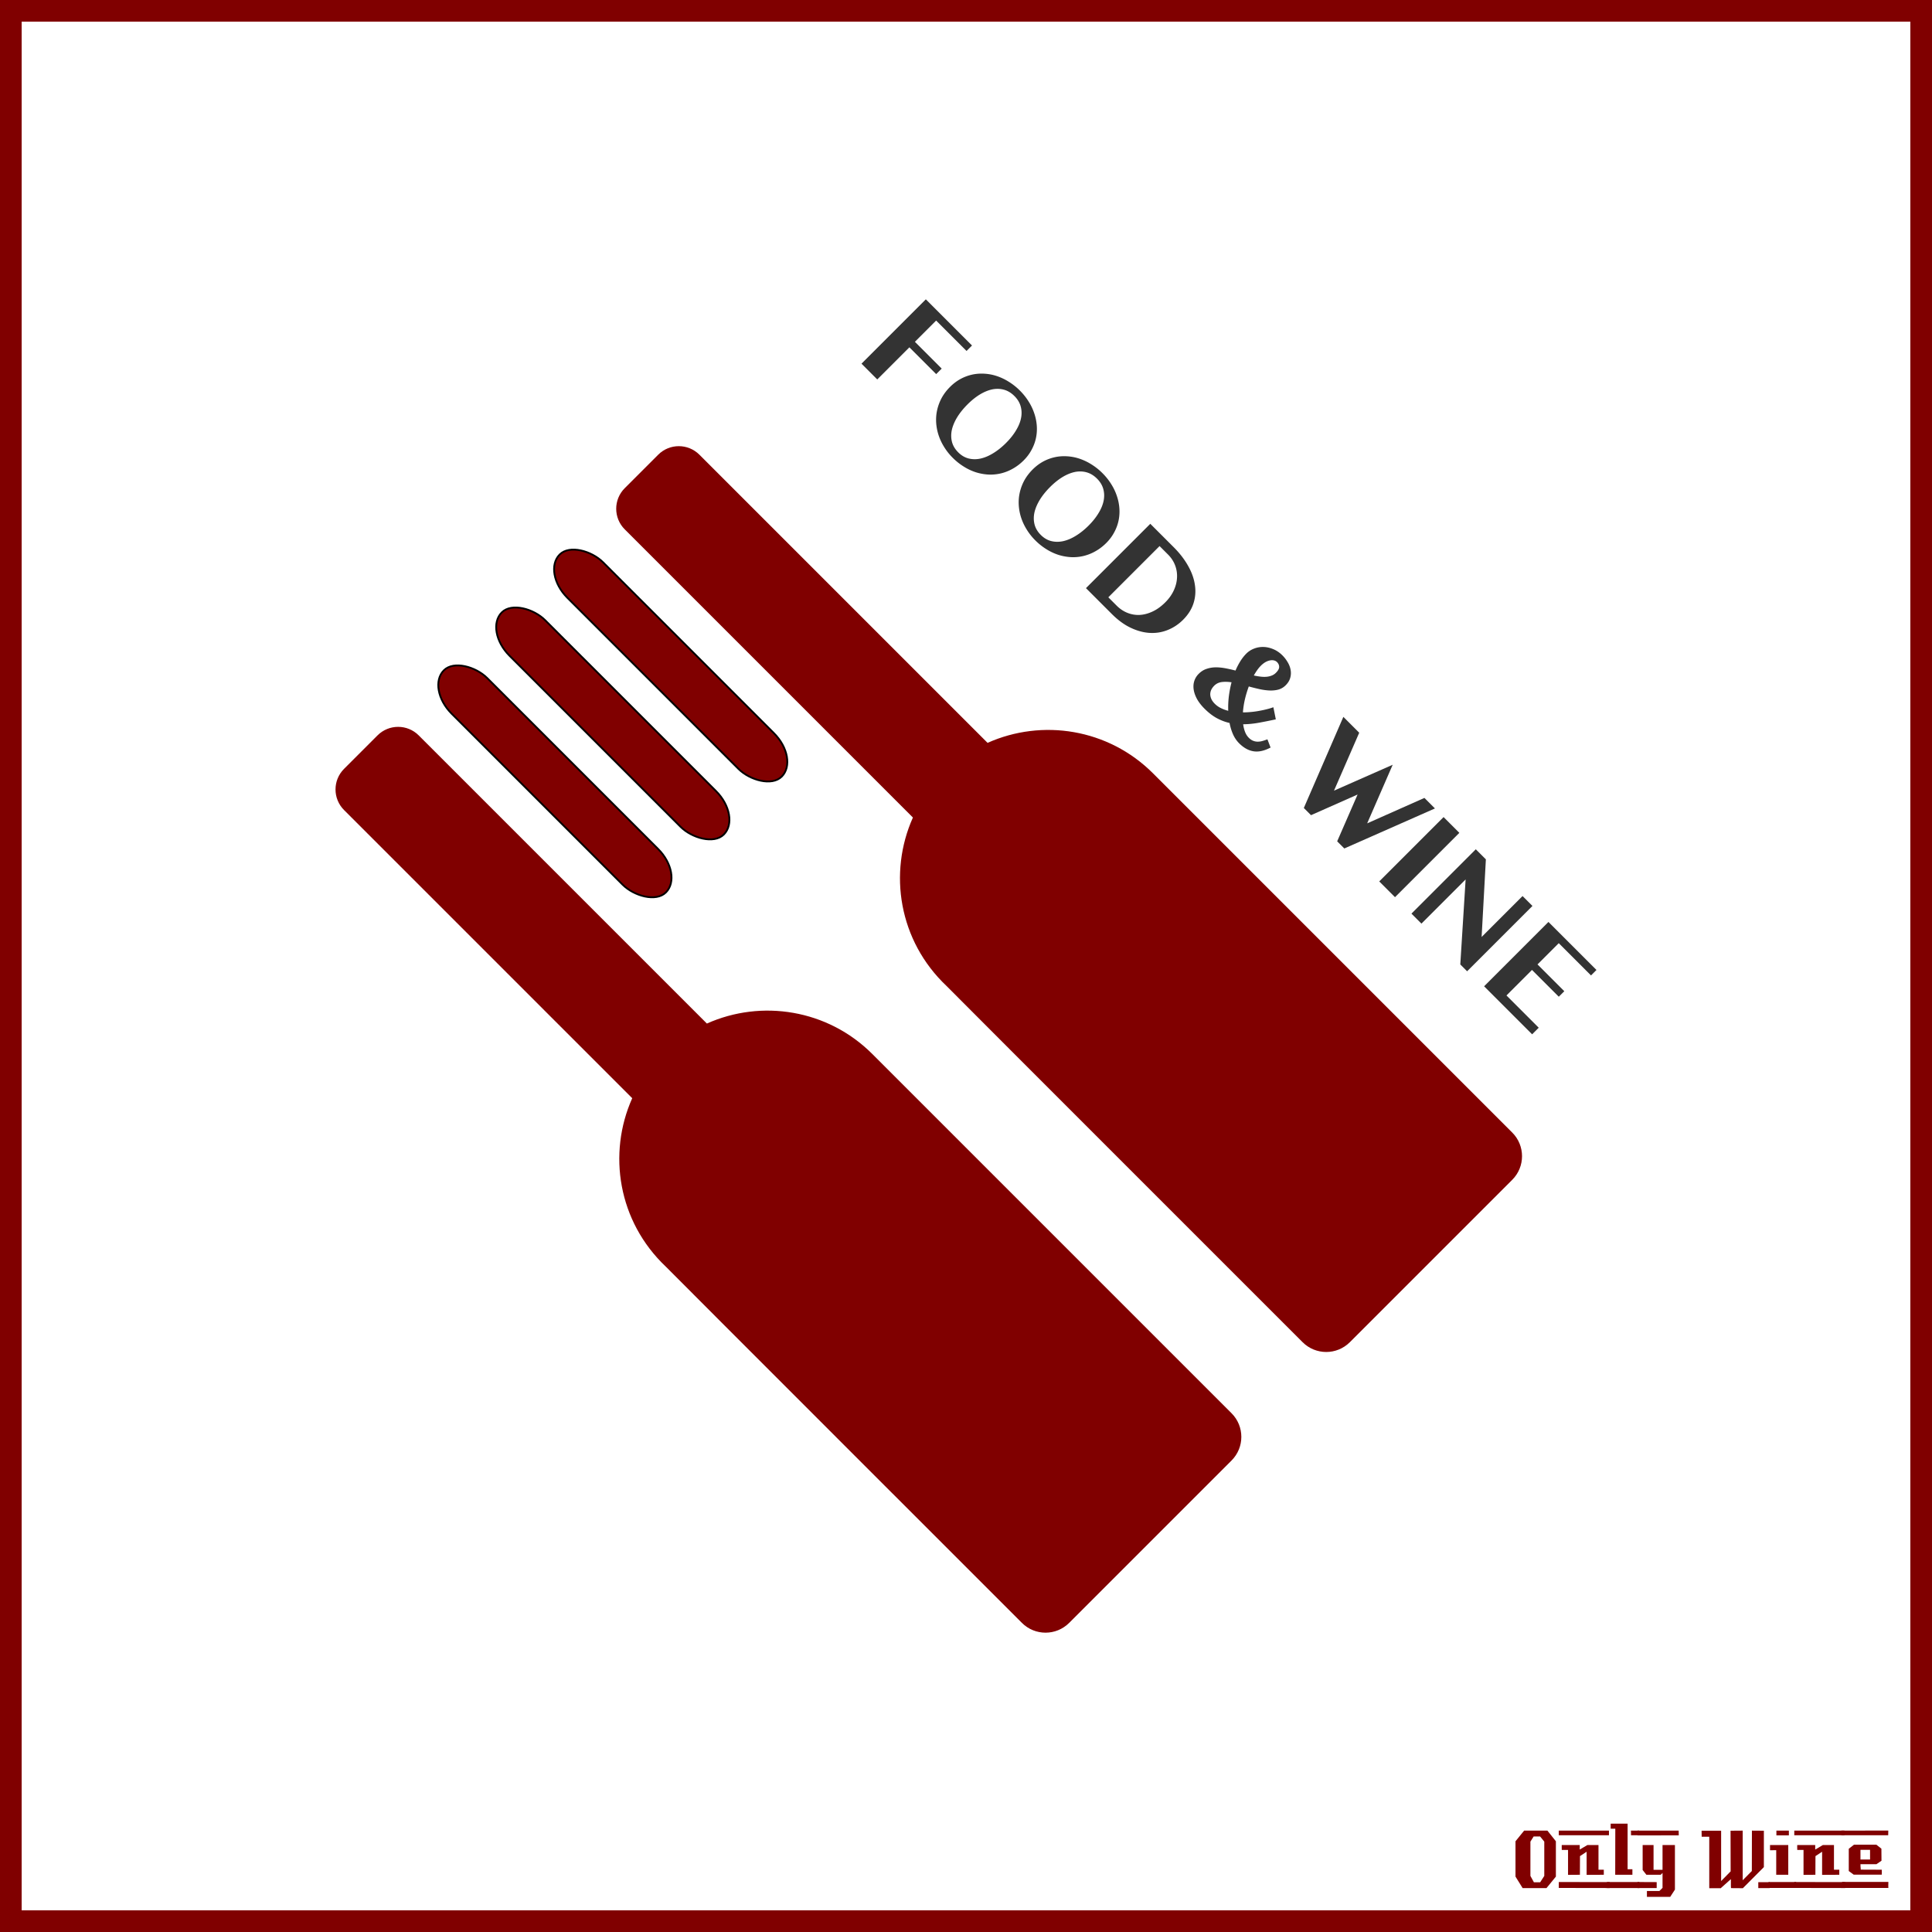 <?xml version="1.0"?>
<svg xmlns="http://www.w3.org/2000/svg" width="885.827" height="885.827" viewBox="0 0 885.827 885.827">
  <rect x="0" y="0" width="885.827" height="885.827" fill="#808080" stroke="none"/>
  <path style="marker:none" color="#000" fill="#fff" stroke="maroon" stroke-width="9.933" overflow="visible" d="M4.963 4.966h875.901V880.86H4.963z"/>
  <g fill="maroon" font-size="40" font-weight="400" letter-spacing="0" word-spacing="0" font-family="LambrettistA">
    <path d="M713.379 860.427l-4.32 5.28h-10.92l-3.28-5.28v-16.2l3.96-4.88h10.68l3.88 4.88v16.2m-5.32-.32v-15.72l-1.92-2.36h-2.96l-1.48 2.36v15.72l1.6 2.92h2.88l1.88-2.92M737.71 841.467h-23v-2.12h23v2.12m-2.36 18.12c-3.733 0-6.36.013-7.88.04v-10.6l-3.04 2-.04 8.56-5.44.04v-11.44h-2.88c-.026-1.52-.026-2.267 0-2.24h8.24v2.08l3.52-2.08h5.08v11.32h2.44v2.32m2.68 6.08l-23.32-.04v-2.72l23.32.04v2.72" style="text-align:start;line-height:125%;-inkscape-font-specification:LambrettistA"/>
    <path d="M751.538 841.467h-3.72v-1.2c-.027-.08-.04-.387-.04-.92h3.76v2.12m-3.08 18.12h-7.88l.04-21.12h-2.12v-2.32h7.76v20.92h2.2v2.52m3.2 6.08h-14.88v-2.76h14.84c0 .746.013 1.666.04 2.76" style="text-align:start;line-height:125%;-inkscape-font-specification:LambrettistA"/>
    <path d="M769.717 841.507l-18.92.04v-2.2h18.88c.026 1.333.04 2.053.04 2.16m-1.76 24.88l-2.16 3.32h-10.68v-2.68h5.72l1.44-1.44v-6.84l-.84.84h-6.56l-1.72-2.2v-11.44h5v11.36h4.12v-11.36h5.68v20.44m-8.36-.72h-8.8v-2.76l8.8.04v2.72M811.381 865.707h-5.2v-2.72h5.2v2.72m-2.64-9.64l-9.64 9.68c-2 0-3.8-.013-5.4-.04-.08 0-.107-1.374-.08-4.12l-4.76 4.24c0-.027-.013-.053-.04-.08h-5.12v-23.6h-3.48l-.04-2.76h8.96v23.08l4.36-4.44-.04-18.64c2.187 0 4.04-.013 5.56-.04v22.76l4.2-4.24.04-18.52c1.387.027 3.213.04 5.48.04v16.68" style="text-align:start;line-height:125%;-inkscape-font-specification:LambrettistA"/>
    <path d="M820.202 841.507h-5.72v-2.16h5.72v2.16m-.28 18.08h-5.52c-.026-2.16-.026-5.92 0-11.28l-2.84.04c-.026-1.574-.026-2.374 0-2.4h8.36v13.64m3.6 6.04h-12.64v-2.72h12.64v2.72" style="text-align:start;line-height:125%;-inkscape-font-specification:LambrettistA"/>
    <path d="M845.68 841.467h-23v-2.12h23v2.12m-2.36 18.12c-3.734 0-6.36.013-7.88.04v-10.6l-3.04 2-.04 8.56-5.44.04v-11.44h-2.88c-.027-1.52-.027-2.267 0-2.24h8.24v2.08l3.52-2.08h5.08v11.32h2.44v2.32m2.68 6.08l-23.32-.04v-2.72l23.32.04v2.72" style="text-align:start;line-height:125%;-inkscape-font-specification:LambrettistA"/>
    <path d="M865.787 839.307l-.04 2.16h-21.48v-2.12l21.52-.04m-3 20.24h-12.84l-2.28-1.68v-10.2l2.4-1.88h10.24l2.32 1.84.04 5.52-2.32 1.6h-7.32c0 .64.013 1.066.04 1.28.053.213.08.613.08 1.2l9.64.04c.053.906.053 1.666 0 2.28m3.04 6.08h-21.24v-2.76h21.24c-.054 1.493-.054 2.413 0 2.76m-8.4-13.04v-4.44h-4.4v4.44h4.4" style="text-align:start;line-height:125%;-inkscape-font-specification:LambrettistA"/>
  </g>
  <g>
    <g fill="maroon">
      <path d="M281.422 426.615l-89.439-89.438c-5.215-5.216-13.672-5.216-18.887-.001l-15.345 15.345c-5.215 5.215-5.215 13.672 0 18.887l132.126 132.126c-11.343 25.332-6.53 56.51 15.452 77.269.81.919 161.922 161.993 163.221 163.292 5.982 5.981 15.68 5.983 21.663 0l74.459-74.459c5.982-5.982 5.98-15.68-.001-21.662L399.965 483.268c-20.512-20.512-50.867-25.158-75.855-13.968l-23.017-23.017M410.116 297.92l-89.438-89.438c-5.216-5.216-13.673-5.216-18.888 0l-15.345 15.344c-5.214 5.215-5.214 13.672.001 18.888L418.572 374.84c-11.344 25.33-6.53 56.51 15.452 77.268.81.92 161.922 161.993 163.221 163.292 5.981 5.981 15.68 5.983 21.662 0l74.46-74.458c5.982-5.983 5.98-15.681-.001-21.662L528.659 354.573c-20.512-20.512-50.866-25.157-75.854-13.968l-23.017-23.017"/>
      <g transform="rotate(-45 377.453 264.27)" color="#000" stroke="#000" stroke-width=".836">
        <rect ry="16.565" y="171.738" x="212.465" height="143.984" width="23.074" style="marker:none" overflow="visible"/>
        <rect style="marker:none" width="23.074" height="143.984" x="250.011" y="171.738" ry="16.565" overflow="visible"/>
        <rect ry="16.565" y="171.738" x="287.557" height="143.984" width="23.074" style="marker:none" overflow="visible"/>
      </g>
    </g>
    <g style="text-align:start;line-height:125%;-inkscape-font-specification:Oriya MN Bold" font-size="60" font-weight="700" letter-spacing="0" word-spacing="0" fill="#333" font-family="Oriya MN">
      <path d="M445.67 158.417l-2.506 2.507-13.942-13.942-9.736 9.736 12.284 12.285-2.527 2.527-12.284-12.284-14.73 14.729-7.23-7.23 29.5-29.5 21.172 21.172M436.825 209.896a26.724 26.724 0 01-4.019-5.096 24.589 24.589 0 01-2.548-5.53 22.96 22.96 0 01-1.036-5.76c-.096-1.947.076-3.86.518-5.738a21.863 21.863 0 012.093-5.449c.98-1.754 2.23-3.39 3.75-4.91 1.49-1.49 3.093-2.706 4.805-3.645a20.425 20.425 0 015.366-2.01c1.837-.4 3.715-.538 5.635-.414 1.933.11 3.832.476 5.696 1.098a25.358 25.358 0 015.47 2.61 27.746 27.746 0 015.075 4.04 27.746 27.746 0 014.04 5.075 24.489 24.489 0 012.589 5.49 22.48 22.48 0 011.119 5.676 20.2 20.2 0 01-.415 5.635 19.81 19.81 0 01-2.01 5.324c-.924 1.726-2.126 3.328-3.604 4.806-1.56 1.56-3.231 2.831-5.013 3.812a20.875 20.875 0 01-5.469 2.154 20.496 20.496 0 01-5.738.518 23.593 23.593 0 01-5.739-1.057 24.485 24.485 0 01-5.49-2.589 27.742 27.742 0 01-5.075-4.04m2.507-2.506c1.436 1.436 3.024 2.375 4.765 2.817 1.767.442 3.604.456 5.51.042 1.92-.429 3.867-1.257 5.842-2.486 1.989-1.216 3.929-2.77 5.821-4.661 1.864-1.865 3.377-3.764 4.537-5.697 1.188-1.934 1.968-3.833 2.34-5.697.374-1.865.318-3.66-.165-5.386-.47-1.713-1.422-3.287-2.859-4.724-1.45-1.45-3.038-2.417-4.764-2.9-1.727-.483-3.522-.539-5.387-.166-1.85.387-3.75 1.167-5.696 2.341-1.92 1.174-3.812 2.693-5.677 4.558-1.892 1.892-3.452 3.825-4.681 5.8-1.216 1.989-2.044 3.936-2.486 5.842-.415 1.906-.4 3.743.041 5.51.456 1.755 1.409 3.357 2.859 4.807M474.694 247.765a26.724 26.724 0 01-4.019-5.096 24.589 24.589 0 01-2.548-5.531 22.96 22.96 0 01-1.036-5.76c-.096-1.946.076-3.86.518-5.737a21.864 21.864 0 012.093-5.449c.98-1.754 2.23-3.39 3.75-4.91 1.49-1.491 3.093-2.706 4.805-3.645a20.425 20.425 0 015.366-2.01c1.836-.4 3.715-.539 5.634-.414 1.934.11 3.833.476 5.697 1.098a25.358 25.358 0 015.47 2.61 27.746 27.746 0 015.075 4.04 27.746 27.746 0 014.04 5.075 24.489 24.489 0 012.589 5.49 22.48 22.48 0 011.119 5.676 20.2 20.2 0 01-.415 5.635 19.81 19.81 0 01-2.01 5.324c-.925 1.726-2.126 3.328-3.604 4.806-1.56 1.56-3.232 2.831-5.013 3.812a20.875 20.875 0 01-5.47 2.154 20.496 20.496 0 01-5.737.518 23.593 23.593 0 01-5.739-1.057 24.485 24.485 0 01-5.49-2.59 27.742 27.742 0 01-5.075-4.039m2.507-2.506c1.436 1.436 3.024 2.375 4.764 2.817 1.768.442 3.605.456 5.51.041 1.92-.428 3.868-1.256 5.843-2.485 1.988-1.216 3.929-2.77 5.821-4.662 1.864-1.864 3.377-3.763 4.537-5.697 1.187-1.933 1.968-3.832 2.34-5.696.374-1.865.318-3.66-.165-5.387-.47-1.712-1.423-3.287-2.859-4.723-1.45-1.45-3.038-2.417-4.765-2.9-1.726-.483-3.521-.539-5.386-.166-1.85.387-3.75 1.167-5.697 2.341-1.92 1.174-3.811 2.693-5.676 4.558-1.892 1.892-3.452 3.825-4.682 5.8-1.215 1.989-2.044 3.936-2.486 5.842-.414 1.906-.4 3.743.042 5.51.456 1.754 1.409 3.356 2.859 4.807M527.416 240.162l10.71 10.71c2.749 2.749 4.952 5.6 6.609 8.556 1.671 2.942 2.714 5.863 3.128 8.763.442 2.9.228 5.711-.642 8.432-.87 2.72-2.458 5.234-4.765 7.54-2.071 2.072-4.42 3.632-7.043 4.682-2.597 1.05-5.324 1.499-8.183 1.347-2.859-.152-5.78-.933-8.763-2.341-2.97-1.395-5.87-3.508-8.7-6.34l-11.85-11.849 29.5-29.5m-19.246 33.705l3.853 3.854c1.423 1.422 3.025 2.5 4.806 3.231a13.31 13.31 0 005.594.995c1.96-.083 3.95-.594 5.966-1.533 2.03-.926 4.005-2.348 5.925-4.268 1.657-1.657 2.935-3.446 3.832-5.365.898-1.92 1.402-3.86 1.513-5.821a13.639 13.639 0 00-.85-5.697c-.69-1.851-1.788-3.529-3.294-5.034l-3.853-3.854-23.492 23.492M568.123 340.78c-1.105-1.105-2.023-2.451-2.755-4.04-.704-1.588-1.243-3.342-1.616-5.261-1.989-.442-3.943-1.181-5.862-2.217-1.892-1.036-3.757-2.472-5.594-4.309-1.491-1.491-2.651-2.983-3.48-4.475-.801-1.491-1.305-2.934-1.512-4.33-.207-1.394-.11-2.706.29-3.935a8.154 8.154 0 012.03-3.273c1.05-1.05 2.223-1.796 3.522-2.238a13.26 13.26 0 014.122-.725c1.45-.014 2.956.125 4.516.415s3.128.642 4.703 1.056a32.021 32.021 0 012.216-4.288c.829-1.326 1.74-2.486 2.735-3.48a10.062 10.062 0 013.522-2.28 11.029 11.029 0 014.288-.766c1.491.028 2.997.36 4.516.995 1.533.621 2.955 1.588 4.267 2.9a15.002 15.002 0 012.341 3.045c.69 1.133 1.147 2.307 1.368 3.522a7.87 7.87 0 01-.145 3.625c-.318 1.23-1.022 2.39-2.113 3.48-.981.981-2.114 1.644-3.398 1.99-1.27.33-2.645.462-4.122.393a26.796 26.796 0 01-4.579-.642c-1.602-.36-3.204-.76-4.806-1.202a50.112 50.112 0 00-1.781 5.883 39.08 39.08 0 00-.912 6.008c1.326 0 2.638-.069 3.936-.207a38.702 38.702 0 003.77-.539 45.055 45.055 0 003.398-.745 30.057 30.057 0 002.859-.87l1.118 5.551c-2.61.567-5.165 1.078-7.664 1.533-2.473.456-4.91.698-7.313.725.18 1.312.476 2.493.89 3.543.415 1.05.981 1.933 1.7 2.652.62.621 1.263 1.07 1.926 1.346a5.573 5.573 0 002.05.435 7.756 7.756 0 002.197-.29c.76-.207 1.546-.47 2.361-.787l1.45 3.77c-2.872 1.52-5.476 2.092-7.81 1.72-2.32-.36-4.53-1.589-6.629-3.688M557 322.695a10.243 10.243 0 002.734 1.947c1.05.525 2.19.946 3.418 1.264a42.14 42.14 0 01.27-6.567c.276-2.21.69-4.378 1.243-6.505-1.658-.248-3.17-.283-4.537-.103-1.34.18-2.48.739-3.418 1.678a7.09 7.09 0 00-1.285 1.74 5.059 5.059 0 00-.518 2.05c-.013.705.139 1.437.456 2.197.318.76.863 1.526 1.637 2.3m21.11-17.465c-.58.58-1.14 1.25-1.679 2.01a30.509 30.509 0 00-1.553 2.465c1.035.235 2.037.408 3.004.518.98.124 1.892.152 2.734.083a8.265 8.265 0 002.403-.539 5.478 5.478 0 001.989-1.284c1.022-1.022 1.519-1.934 1.491-2.735-.013-.814-.338-1.54-.973-2.175-.4-.4-.898-.663-1.492-.787-.566-.124-1.188-.11-1.864.041-.663.139-1.347.408-2.051.808-.69.415-1.36.946-2.01 1.595M623.207 335.953l-11.56 26.558 26.91-11.87-11.704 26.869 26.247-11.663 4.827 4.826-41.556 18.355-3.273-3.273 9.363-21.462-21.358 9.467-3.294-3.294 18.127-41.784 7.271 7.271M661.884 374.63l7.23 7.23-29.5 29.5-7.23-7.23 29.5-29.5M676.655 389.4l4.62 4.62-1.948 35.59 18.769-18.768 4.536 4.537-29.955 29.955-3.128-3.128 2.444-38.988-20.26 20.26-4.578-4.578 29.5-29.5M731.987 444.733l-2.507 2.507-14.79-14.791-9.737 9.736 12.284 12.285-2.527 2.527-12.285-12.285-11.704 11.705 14.79 14.791-3.024 3.025-22.02-22.021 29.499-29.5 22.021 22.021"/>
    </g>
  </g>
</svg>
